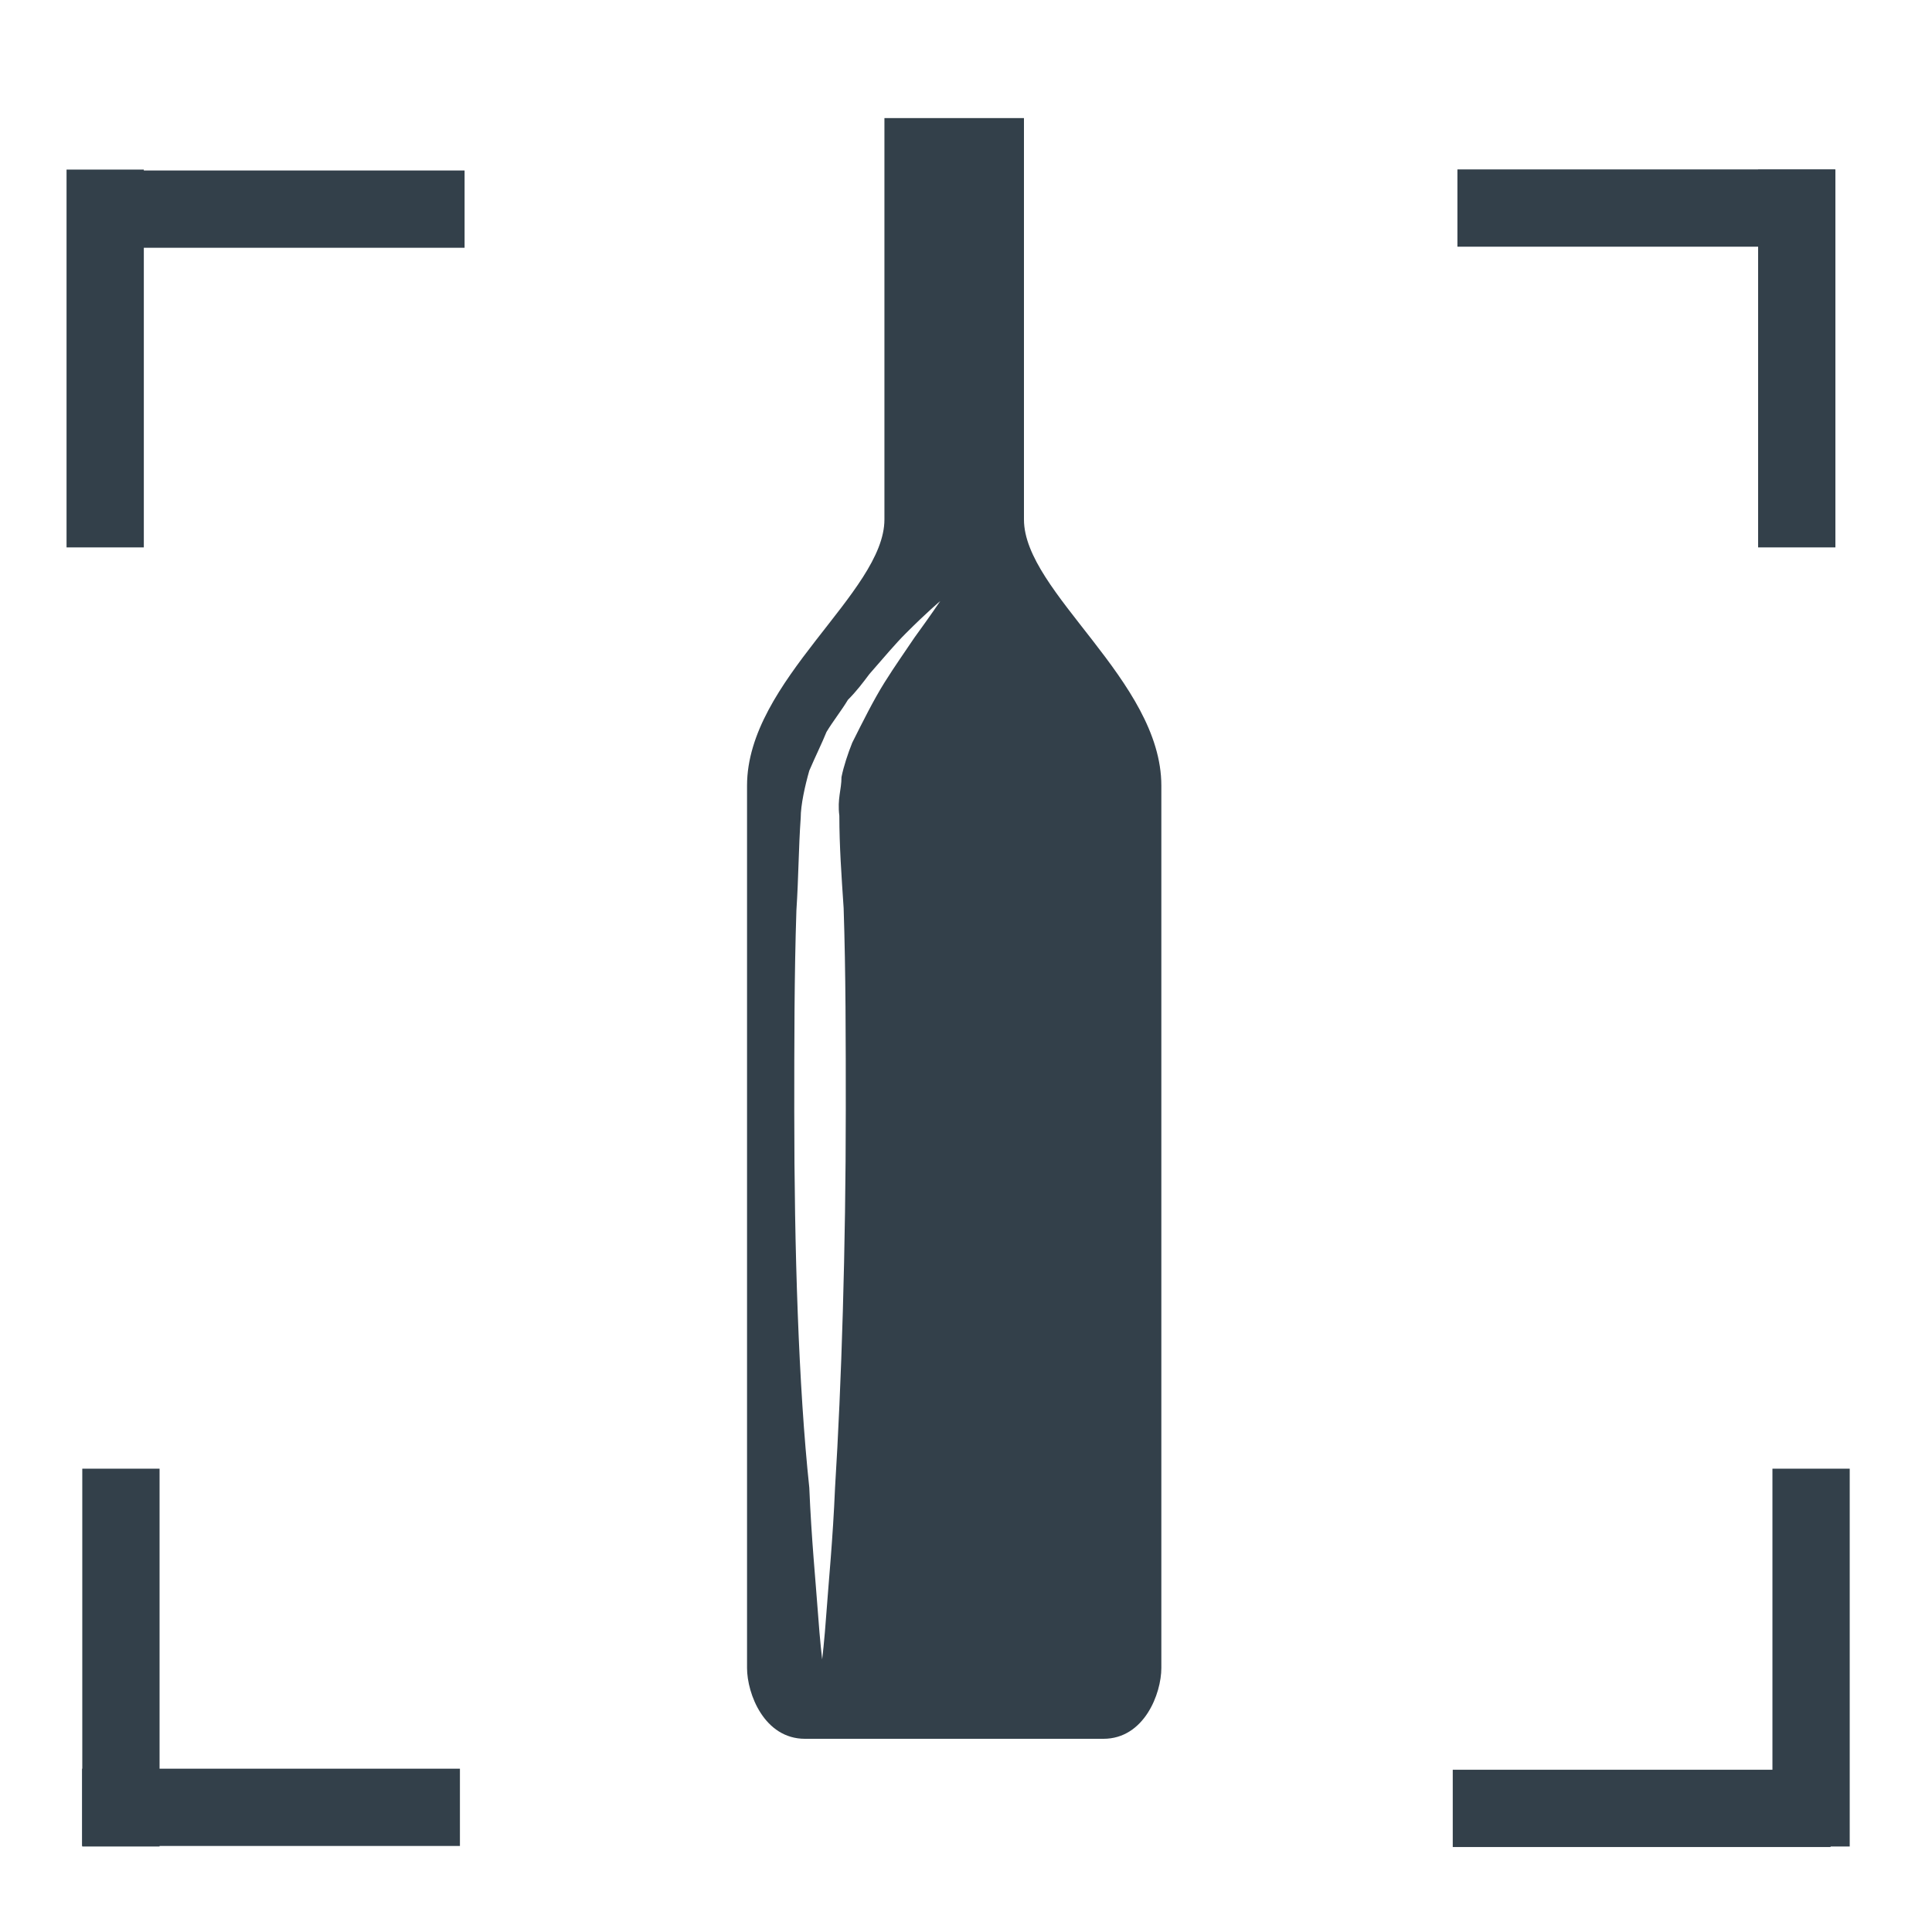 <?xml version="1.0" encoding="utf-8"?>
<!-- Generator: Adobe Illustrator 22.1.0, SVG Export Plug-In . SVG Version: 6.00 Build 0)  -->
<svg version="1.1" id="Capa_1" xmlns="http://www.w3.org/2000/svg" xmlns:xlink="http://www.w3.org/1999/xlink" x="0px" y="0px"
	 viewBox="0 0 90 90" style="enable-background:new 0 0 90 90;" xml:space="preserve">
<style type="text/css">
	.st0{fill:#33404A;}
</style>
<g>
	<path class="st0" d="M47.7,24.2c0-3.4,0-18.7,0-18.7h-2.5h-1.5h-2.5c0,0,0,15.3,0,18.7s-6.4,7.5-6.4,12.4c0,4.8,0,39.9,0,41.1
		s0.8,3.3,2.7,3.3c1.3,0,4.4,0,6.2,0c0.9,0,1.5,0,1.5,0c1.9,0,5,0,6.2,0c1.9,0,2.7-2.1,2.7-3.3c0-1.2,0-36.2,0-41.1
		C54.1,31.7,47.7,27.6,47.7,24.2z M42.6,29.7c-0.4,0.6-0.9,1.3-1.4,2.1s-1,1.8-1.5,2.8c-0.2,0.5-0.4,1.1-0.5,1.6
		c0,0.6-0.2,1-0.1,1.8c0,1.4,0.1,2.8,0.2,4.3c0.1,3,0.1,6.2,0.1,9.4c0,6.4-0.2,12.8-0.5,17.6c-0.1,2.4-0.3,4.4-0.4,5.8
		c-0.1,1.4-0.2,2.2-0.2,2.2s-0.1-0.8-0.2-2.2c-0.1-1.4-0.3-3.4-0.4-5.8C37.2,64.6,37,58.2,37,51.8c0-3.2,0-6.4,0.1-9.4
		c0.1-1.5,0.1-2.9,0.2-4.3c0-0.6,0.2-1.5,0.4-2.2c0.3-0.7,0.6-1.3,0.8-1.8c0.3-0.5,0.7-1,1-1.5c0.4-0.4,0.7-0.8,1-1.2
		c0.7-0.8,1.2-1.4,1.7-1.9c1-1,1.6-1.5,1.6-1.5S43.4,28.6,42.6,29.7z"/>
</g>
<g>
	<rect x="3.1" y="7.9" class="st0" width="3.6" height="17.6"/>
	<rect x="11" y="0.9" transform="matrix(4.492502e-11 -1 1 4.492502e-11 3.142 22.542)" class="st0" width="3.6" height="17.6"/>
</g>
<g>
	<rect x="81.9" y="7.9" class="st0" width="3.6" height="17.6"/>
	
		<rect x="74.9" y="0.9" transform="matrix(4.517815e-11 -1 1 4.517815e-11 66.992 86.392)" class="st0" width="3.6" height="17.6"/>
</g>
<g>
	
		<rect x="82.6" y="68.4" transform="matrix(-1 -8.934199e-11 8.934199e-11 -1 168.767 154.417)" class="st0" width="3.6" height="17.6"/>
	
		<rect x="74.7" y="75.4" transform="matrix(-1.350282e-10 1 -1 -1.350282e-10 160.675 7.742)" class="st0" width="3.6" height="17.6"/>
</g>
<g>
	
		<rect x="3.8" y="68.4" transform="matrix(-1 -8.984959e-11 8.984959e-11 -1 11.233 154.417)" class="st0" width="3.6" height="17.6"/>
	
		<rect x="10.8" y="75.4" transform="matrix(-1.350282e-10 1 -1 -1.350282e-10 96.825 71.592)" class="st0" width="3.6" height="17.6"/>
</g>
</svg>
